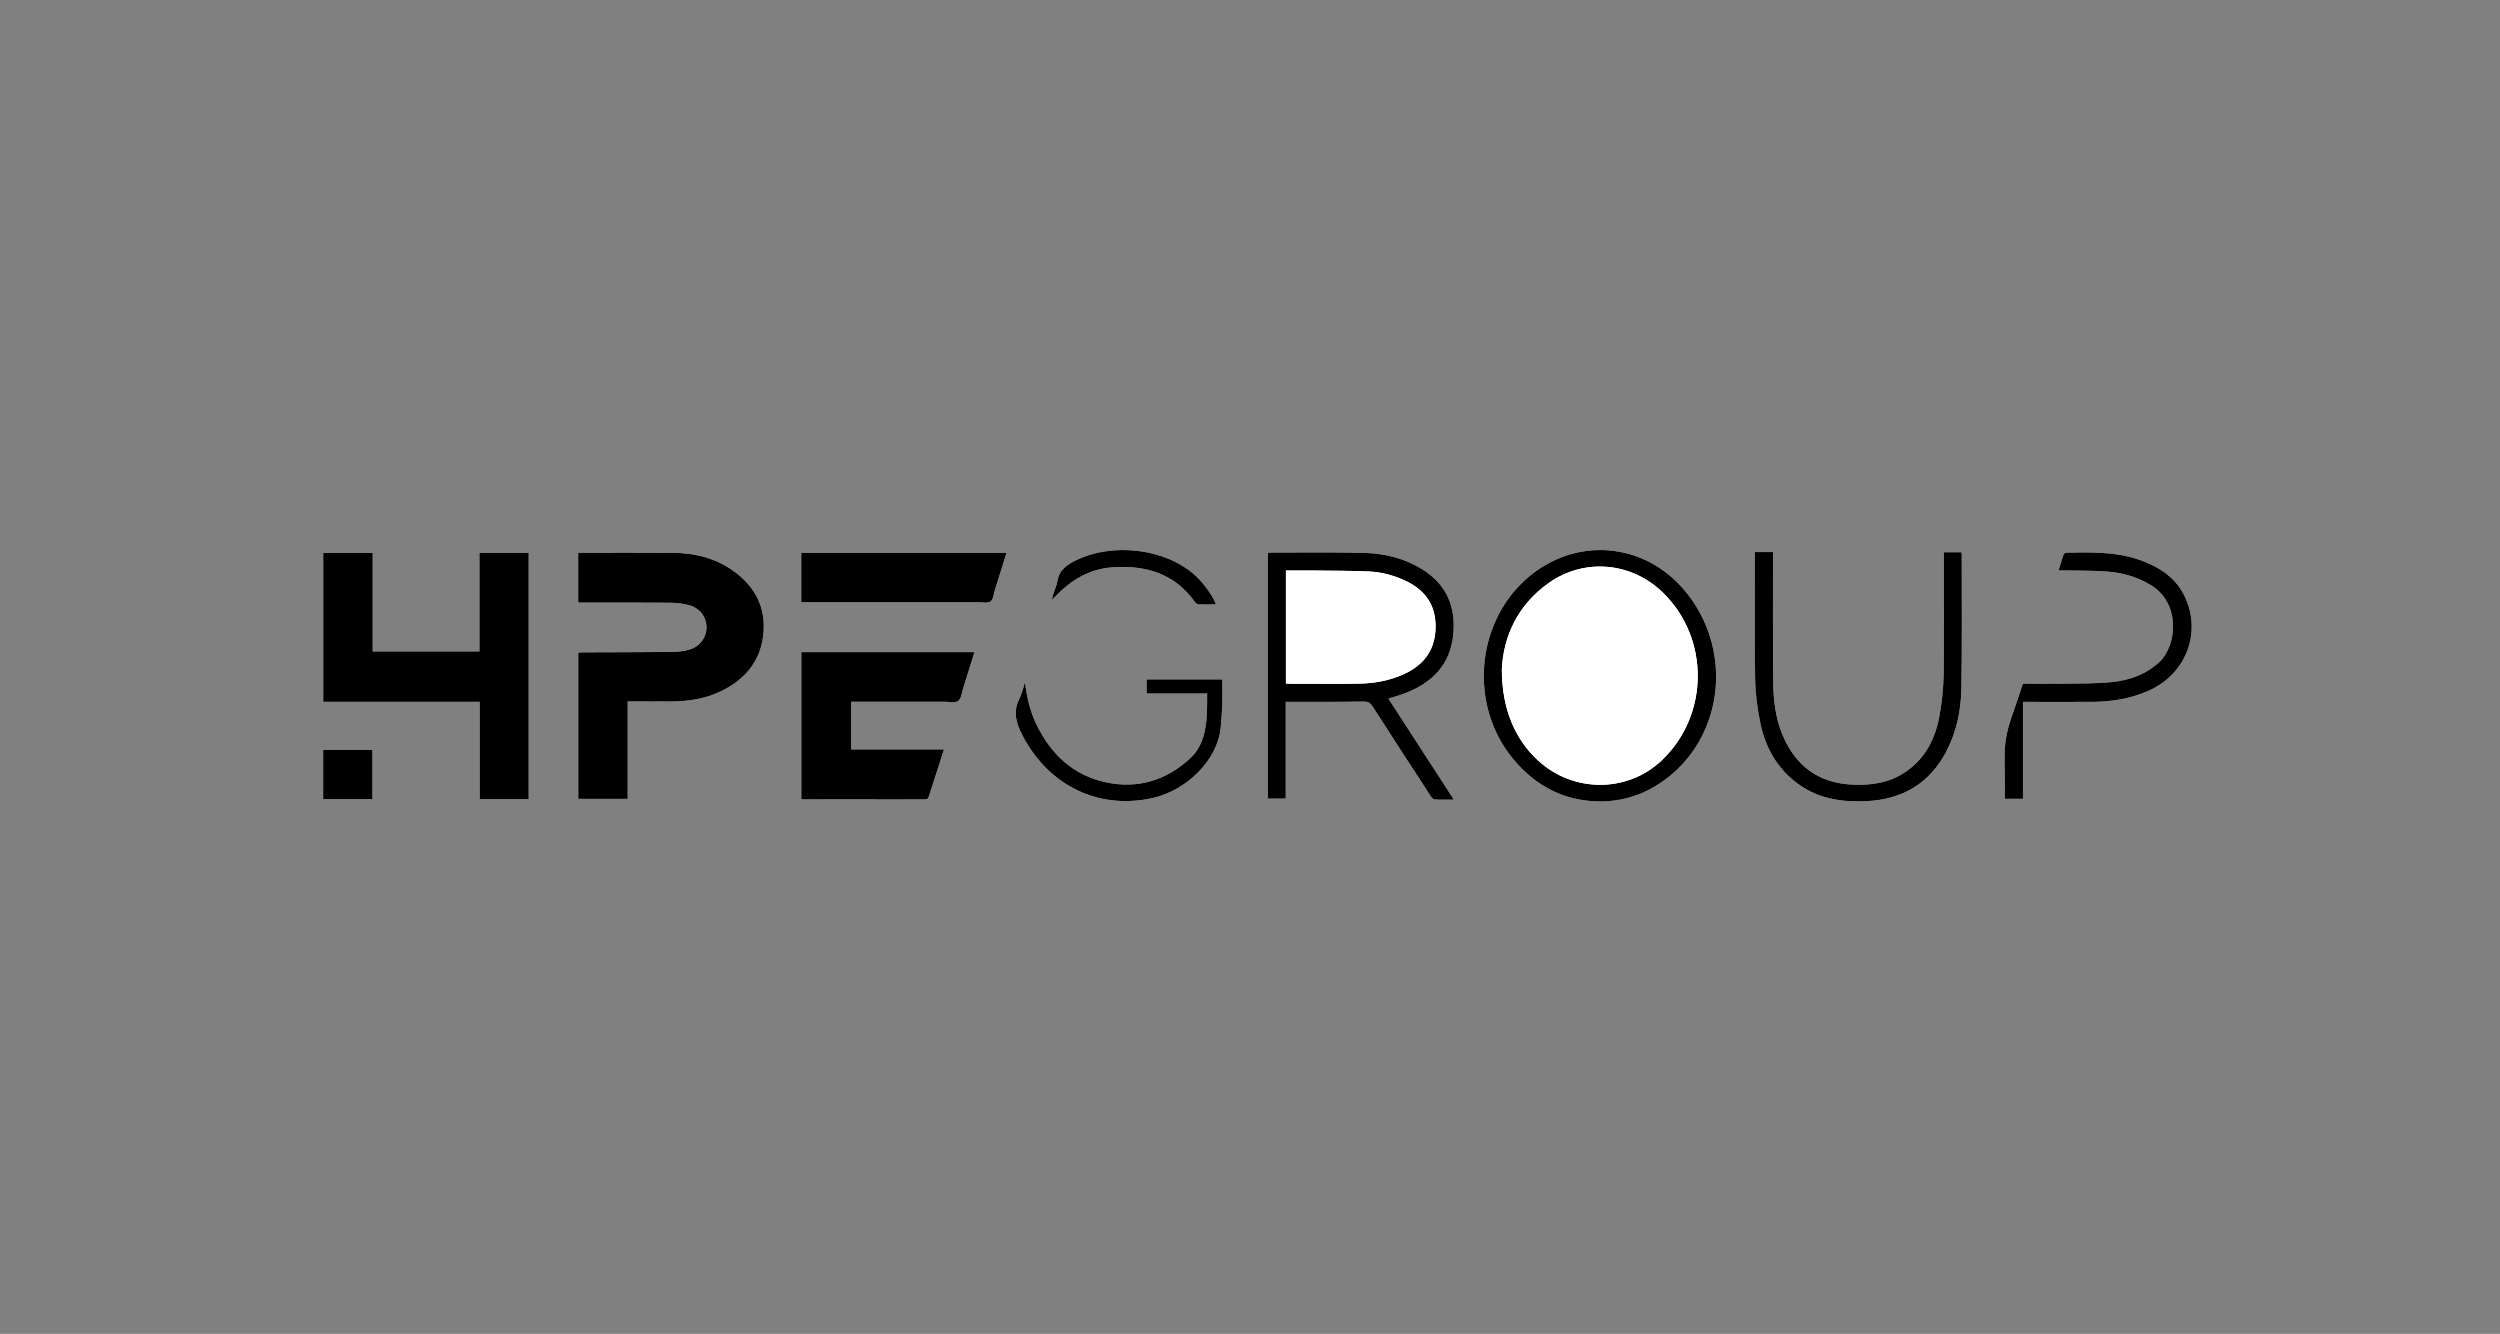 <?xml version="1.0" encoding="UTF-8"?>
<svg id="Layer_4" data-name="Layer 4" xmlns="http://www.w3.org/2000/svg" viewBox="0 0 1550 827">
  <rect x="0" y="0" width="1550" height="827" fill="#808080" stroke="none"/>
  <defs>
    <style>
      .cls-1, .cls-2 {
        stroke-width: 0px;
      }

      .cls-2 {
        fill: #fff;
      }
    </style>
  </defs>
  <path class="cls-2" d="m327.78,495.4v-152.55h-30.52v61.03h-66.18v-61.01h-30.67v92.25h96.99v60.28h30.39Zm61.38-60.5c1.47,0,2.51,0,3.55,0,8.01,0,16.02.07,24.02-.02,10.42-.11,20.59-1.71,30.05-6.25,14.89-7.16,24.69-18.51,26.47-35.29,1.77-16.7-5.2-29.86-18.69-39.48-11.2-7.98-24.09-11.02-37.66-11.13-18.43-.15-36.86-.04-55.29-.04h-3.16v30.93c1.28,0,2.42,0,3.55,0,17.85,0,35.7-.08,53.55.06,3.81.03,7.72.49,11.41,1.44,6.72,1.73,10.93,7.22,11.04,13.53.11,6.4-4.07,12.25-10.72,14.13-3.38.96-7.01,1.36-10.54,1.4-18.42.19-36.85.19-55.28.26-1.01,0-2.02.11-2.96.16v90.67h30.64v-60.38Zm215.02-30.61h-107.37v91.08c.49.09.77.19,1.05.19,25.18.01,50.37,0,75.55.06,1.61,0,2.15-.7,2.55-2.07.81-2.77,1.77-5.49,2.65-8.23,2.17-6.75,4.33-13.5,6.64-20.7h-57.53v-29.54h3.53c18.14,0,36.28.01,54.42-.01,2.88,0,6.5.88,8.42-.51,1.91-1.39,2.19-5.1,3.06-7.84,2.36-7.4,4.65-14.83,7.02-22.44Zm297.2,91.48c-13.78-21.27-27.16-41.93-40.59-62.67,3.52-1.11,6.88-1.98,10.11-3.21,17.01-6.45,28.32-17.74,30.13-36.58,1.65-17.18-4.24-31.02-19.23-40.34-10.92-6.79-23.13-9.82-35.77-10.15-19.57-.51-39.17-.19-58.75-.22-.38,0-.75.11-1.23.19v152.36h11.1v-59.97c1.49,0,2.64,0,3.79,0,14.76-.03,29.52.05,44.28-.2,2.78-.05,4.23.6,5.72,2.93,11.89,18.57,23.92,37.04,35.96,55.51.62.95,1.68,2.18,2.61,2.25,3.72.26,7.46.11,11.87.11Zm91.72,1.12c15.63-.27,29.41-5.61,41.55-15.29,34.86-27.78,39.33-80.41,9.85-115.51-25.37-30.21-67.9-33.54-97.64-7.65-31.96,27.83-36.09,78.95-8.81,111.99,14.2,17.19,32.38,26.63,55.05,26.45Zm94.96-154.6v3.35c0,25.04-.29,50.09.15,75.13.16,9.27,1.35,18.65,3.25,27.73,3.19,15.22,10.55,28.21,23.44,37.6,12.67,9.23,27.13,11.34,42.29,10.64,22.34-1.03,39.2-10.98,49.63-30.95,6.46-12.36,9.08-25.84,9.29-39.57.42-27.44.18-54.9.2-82.35,0-.46-.1-.91-.16-1.46h-10.93c0,1.33,0,2.47,0,3.61,0,23.89.26,47.78-.13,71.66-.15,9.18-1.08,18.48-2.85,27.49-2.78,14.12-9.4,26.19-22.02,34.24-9.52,6.08-20.11,7.5-31.06,7.1-19.07-.69-33.25-9.32-41.95-26.44-5.76-11.33-7.62-23.63-7.76-36.1-.3-26.1-.14-52.2-.18-78.3,0-1.1,0-2.2,0-3.37h-11.2Zm-591.28.5v30.64c1.33,0,2.47,0,3.61,0,35.32,0,70.63,0,105.95-.01,2.68,0,6,.71,7.85-.58,1.71-1.19,1.88-4.62,2.66-7.09,2.4-7.59,4.76-15.2,7.18-22.96h-127.25Zm757.36,81.12c-.78,2.39-1.54,4.66-2.26,6.94-2.83,8.99-6.7,17.81-8.19,27.01-1.49,9.2-.6,18.78-.74,28.2-.03,2.21-.02,4.43,0,6.65,0,.83.1,1.67.15,2.55h11.13c0-10.04,0-19.94,0-29.84s0-19.97,0-30.23h3.47c13.6,0,27.21.11,40.81-.03,11.57-.12,22.79-2.16,33.47-6.82,23.16-10.12,33.21-35.79,22.67-58.26-5.27-11.24-14.69-17.75-25.91-22.11-15.42-5.99-31.56-5.52-47.67-5.3-.57,0-1.45.61-1.63,1.13-1.11,3.15-2.06,6.36-3.17,9.9,1.4,0,2.43-.02,3.46,0,8.77.19,17.56.04,26.3.66,9.69.69,18.92,3.3,27.38,8.38,18.68,11.21,16.45,37.43,5.34,47.76-8.31,7.72-18.41,11.28-29.27,12.41-9.46.98-19.05.84-28.59.99-8.87.15-17.74.03-26.76.03Zm-618.63-.95c-1.13,3.42-1.84,7.06-3.46,10.23-4.3,8.36-1.88,15.66,2.17,23.33,16.37,31.01,47.48,45.81,80.73,38.18,20.89-4.8,40.26-23.61,41.94-44.11.37-4.51.77-9.02.9-13.53.16-5.25.04-10.51.04-15.81h-46.92v8.77h37.53c-.07,9.13.22,17.98-2.34,26.59-1.54,5.16-4.12,9.81-8.09,13.47-14.88,13.75-32.47,19.21-52.27,14.98-20.47-4.37-34.27-17.51-43.21-36.03-3.95-8.19-5.93-16.93-7.02-26.06Zm118.36-48.19c-1.65-5.01-7.63-13.25-12.87-18.01-18.8-17.04-52.48-20.74-75.46-8.56-5.14,2.72-8.96,5.92-9.93,11.99-.45,2.81-1.74,5.49-2.61,8.24-.3.94-.47,1.91-.89,3.69,1.11-1.17,1.63-1.72,2.15-2.26,9.69-10.19,21.19-17.1,35.45-18.1,20.63-1.45,38.61,3.79,51.2,21.59.48.67,1.48,1.34,2.26,1.37,3.46.15,6.92.06,10.7.06Zm-553.5,120.61h30.55v-30.43h-30.55v30.43Z"/>
  <path class="cls-1" d="m327.78,495.4h-30.39v-60.28h-96.99v-92.25h30.67v61.01h66.18v-61.03h30.52v152.55Z"/>
  <path class="cls-1" d="m389.16,434.9v60.38h-30.64v-90.67c.94-.05,1.95-.15,2.96-.16,18.43-.07,36.85-.07,55.28-.26,3.53-.04,7.16-.44,10.54-1.4,6.64-1.88,10.83-7.73,10.72-14.13-.11-6.31-4.32-11.8-11.04-13.53-3.69-.95-7.6-1.41-11.41-1.44-17.85-.15-35.7-.06-53.55-.06-1.13,0-2.27,0-3.55,0v-30.93h3.16c18.43,0,36.86-.11,55.29.04,13.57.11,26.47,3.14,37.66,11.13,13.49,9.62,20.45,22.77,18.69,39.48-1.78,16.78-11.58,28.14-26.47,35.29-9.45,4.54-19.63,6.14-30.05,6.25-8.01.09-16.02.02-24.02.02-1.04,0-2.07,0-3.55,0Z"/>
  <path class="cls-1" d="m604.18,404.29c-2.38,7.61-4.67,15.03-7.02,22.44-.87,2.73-1.15,6.45-3.06,7.84-1.92,1.39-5.54.51-8.42.51-18.14.02-36.28.01-54.42.01h-3.53v29.54h57.53c-2.31,7.2-4.47,13.95-6.64,20.7-.88,2.75-1.84,5.47-2.65,8.23-.4,1.37-.94,2.07-2.55,2.07-25.18-.06-50.37-.05-75.55-.06-.28,0-.56-.1-1.05-.19v-91.08h107.37Z"/>
  <path class="cls-1" d="m901.38,495.77c-4.4,0-8.15.15-11.87-.11-.93-.06-2-1.3-2.61-2.25-12.04-18.47-24.07-36.95-35.96-55.51-1.49-2.32-2.94-2.97-5.72-2.93-14.76.26-29.52.17-44.28.2-1.15,0-2.3,0-3.79,0v59.97h-11.1v-152.36c.48-.08.86-.19,1.23-.19,19.59.02,39.18-.3,58.75.22,12.64.33,24.84,3.36,35.77,10.15,15,9.32,20.89,23.16,19.23,40.34-1.81,18.84-13.12,30.13-30.13,36.58-3.23,1.23-6.59,2.1-10.11,3.21,13.43,20.73,26.81,41.39,40.59,62.67Zm-104.12-142.04v70.02c.73.06,1.2.14,1.68.14,14.57,0,29.14.17,43.7-.05,9.7-.15,19.18-1.91,28.06-6.02,12.68-5.86,19.43-15.56,19.35-29.77-.08-13.91-7.3-22.84-19.52-28.35-6.92-3.12-14.23-5.03-21.77-5.37-11.07-.5-22.16-.46-33.25-.58-6.05-.07-12.11-.01-18.26-.01Z"/>
  <path class="cls-1" d="m993.09,496.89c-22.67.18-40.86-9.26-55.05-26.45-27.28-33.04-23.15-84.16,8.81-111.99,29.74-25.89,72.26-22.56,97.64,7.65,29.48,35.09,25,87.73-9.85,115.51-12.14,9.67-25.91,15.01-41.55,15.29Zm-61.95-81.86c0,24.32,8.05,43.18,22.34,56.38,21.85,20.18,55.35,20.24,76.66.13,29.63-27.97,29.98-75.83.77-104.2-19.35-18.79-48.47-21.5-70.55-6-19.87,13.95-28.33,34.01-29.22,53.69Z"/>
  <path class="cls-1" d="m1088.05,342.29h11.2c0,1.17,0,2.27,0,3.37.03,26.1-.12,52.21.18,78.3.14,12.47,2,24.77,7.76,36.1,8.7,17.12,22.88,25.75,41.95,26.44,10.95.39,21.54-1.03,31.06-7.1,12.62-8.05,19.24-20.12,22.02-34.24,1.77-9.01,2.7-18.3,2.85-27.49.38-23.88.13-47.77.13-71.66,0-1.14,0-2.28,0-3.61h10.93c.06.55.16,1,.16,1.46-.02,27.45.22,54.91-.2,82.35-.21,13.74-2.83,27.22-9.29,39.57-10.43,19.97-27.29,29.92-49.63,30.95-15.16.7-29.62-1.41-42.29-10.64-12.89-9.39-20.25-22.38-23.44-37.6-1.9-9.08-3.09-18.46-3.25-27.73-.44-25.04-.15-50.08-.15-75.13v-3.35Z"/>
  <path class="cls-1" d="m496.78,342.78h127.25c-2.43,7.76-4.79,15.37-7.18,22.96-.78,2.47-.95,5.9-2.66,7.09-1.85,1.29-5.17.58-7.85.58-35.32.02-70.63.01-105.95.01-1.14,0-2.28,0-3.61,0v-30.64Z"/>
  <path class="cls-1" d="m1254.14,423.91c9.02,0,17.89.11,26.76-.03,9.54-.16,19.12-.01,28.59-.99,10.86-1.13,20.96-4.69,29.27-12.41,11.11-10.32,13.34-36.54-5.34-47.76-8.46-5.08-17.69-7.68-27.38-8.38-8.74-.63-17.53-.48-26.3-.66-1.03-.02-2.06,0-3.46,0,1.11-3.54,2.06-6.75,3.17-9.9.18-.52,1.06-1.12,1.63-1.13,16.11-.23,32.25-.7,47.67,5.3,11.23,4.36,20.64,10.87,25.91,22.11,10.54,22.48.49,48.14-22.67,58.26-10.68,4.66-21.9,6.7-33.47,6.82-13.6.14-27.2.03-40.81.03h-3.47c0,10.26,0,20.24,0,30.23s0,19.8,0,29.84h-11.13c-.06-.88-.15-1.72-.15-2.55-.02-2.21-.03-4.43,0-6.65.14-9.42-.75-19,.74-28.2,1.49-9.2,5.35-18.02,8.19-27.01.72-2.28,1.48-4.55,2.26-6.94Z"/>
  <path class="cls-1" d="m635.51,422.96c1.09,9.14,3.06,17.87,7.02,26.06,8.94,18.52,22.74,31.66,43.21,36.03,19.8,4.23,37.4-1.23,52.27-14.98,3.96-3.66,6.55-8.31,8.09-13.47,2.56-8.6,2.27-17.46,2.34-26.59h-37.53v-8.77h46.92c0,5.3.12,10.56-.04,15.81-.13,4.52-.53,9.03-.9,13.53-1.67,20.5-21.04,39.31-41.94,44.11-33.25,7.63-64.36-7.17-80.73-38.18-4.05-7.67-6.47-14.97-2.17-23.33,1.63-3.17,2.34-6.81,3.46-10.23Z"/>
  <path class="cls-1" d="m753.87,374.77c-3.78,0-7.24.08-10.7-.06-.78-.03-1.78-.7-2.26-1.37-12.6-17.8-30.58-23.04-51.2-21.59-14.27,1-25.76,7.91-35.45,18.1-.52.54-1.03,1.09-2.15,2.26.42-1.78.6-2.75.89-3.69.87-2.75,2.16-5.42,2.61-8.24.97-6.06,4.79-9.26,9.93-11.99,22.99-12.18,56.67-8.48,75.46,8.56,5.25,4.76,11.22,13.01,12.87,18.01Z"/>
  <path class="cls-1" d="m200.37,495.39v-30.43h30.55v30.43h-30.55Z"/>
  <path class="cls-2" d="m797.26,353.74c6.15,0,12.21-.06,18.26.01,11.08.13,22.18.08,33.25.58,7.53.34,14.85,2.24,21.77,5.37,12.22,5.51,19.43,14.45,19.52,28.35.09,14.21-6.67,23.91-19.35,29.77-8.89,4.11-18.36,5.88-28.06,6.02-14.56.22-29.13.06-43.7.05-.48,0-.96-.08-1.68-.14v-70.02Z"/>
  <path class="cls-2" d="m931.15,415.03c.89-19.68,9.34-39.73,29.22-53.69,22.08-15.5,51.19-12.79,70.55,6,29.22,28.36,28.87,76.22-.77,104.2-21.3,20.11-54.81,20.06-76.66-.13-14.29-13.2-22.34-32.06-22.34-56.38Z"/>
</svg>